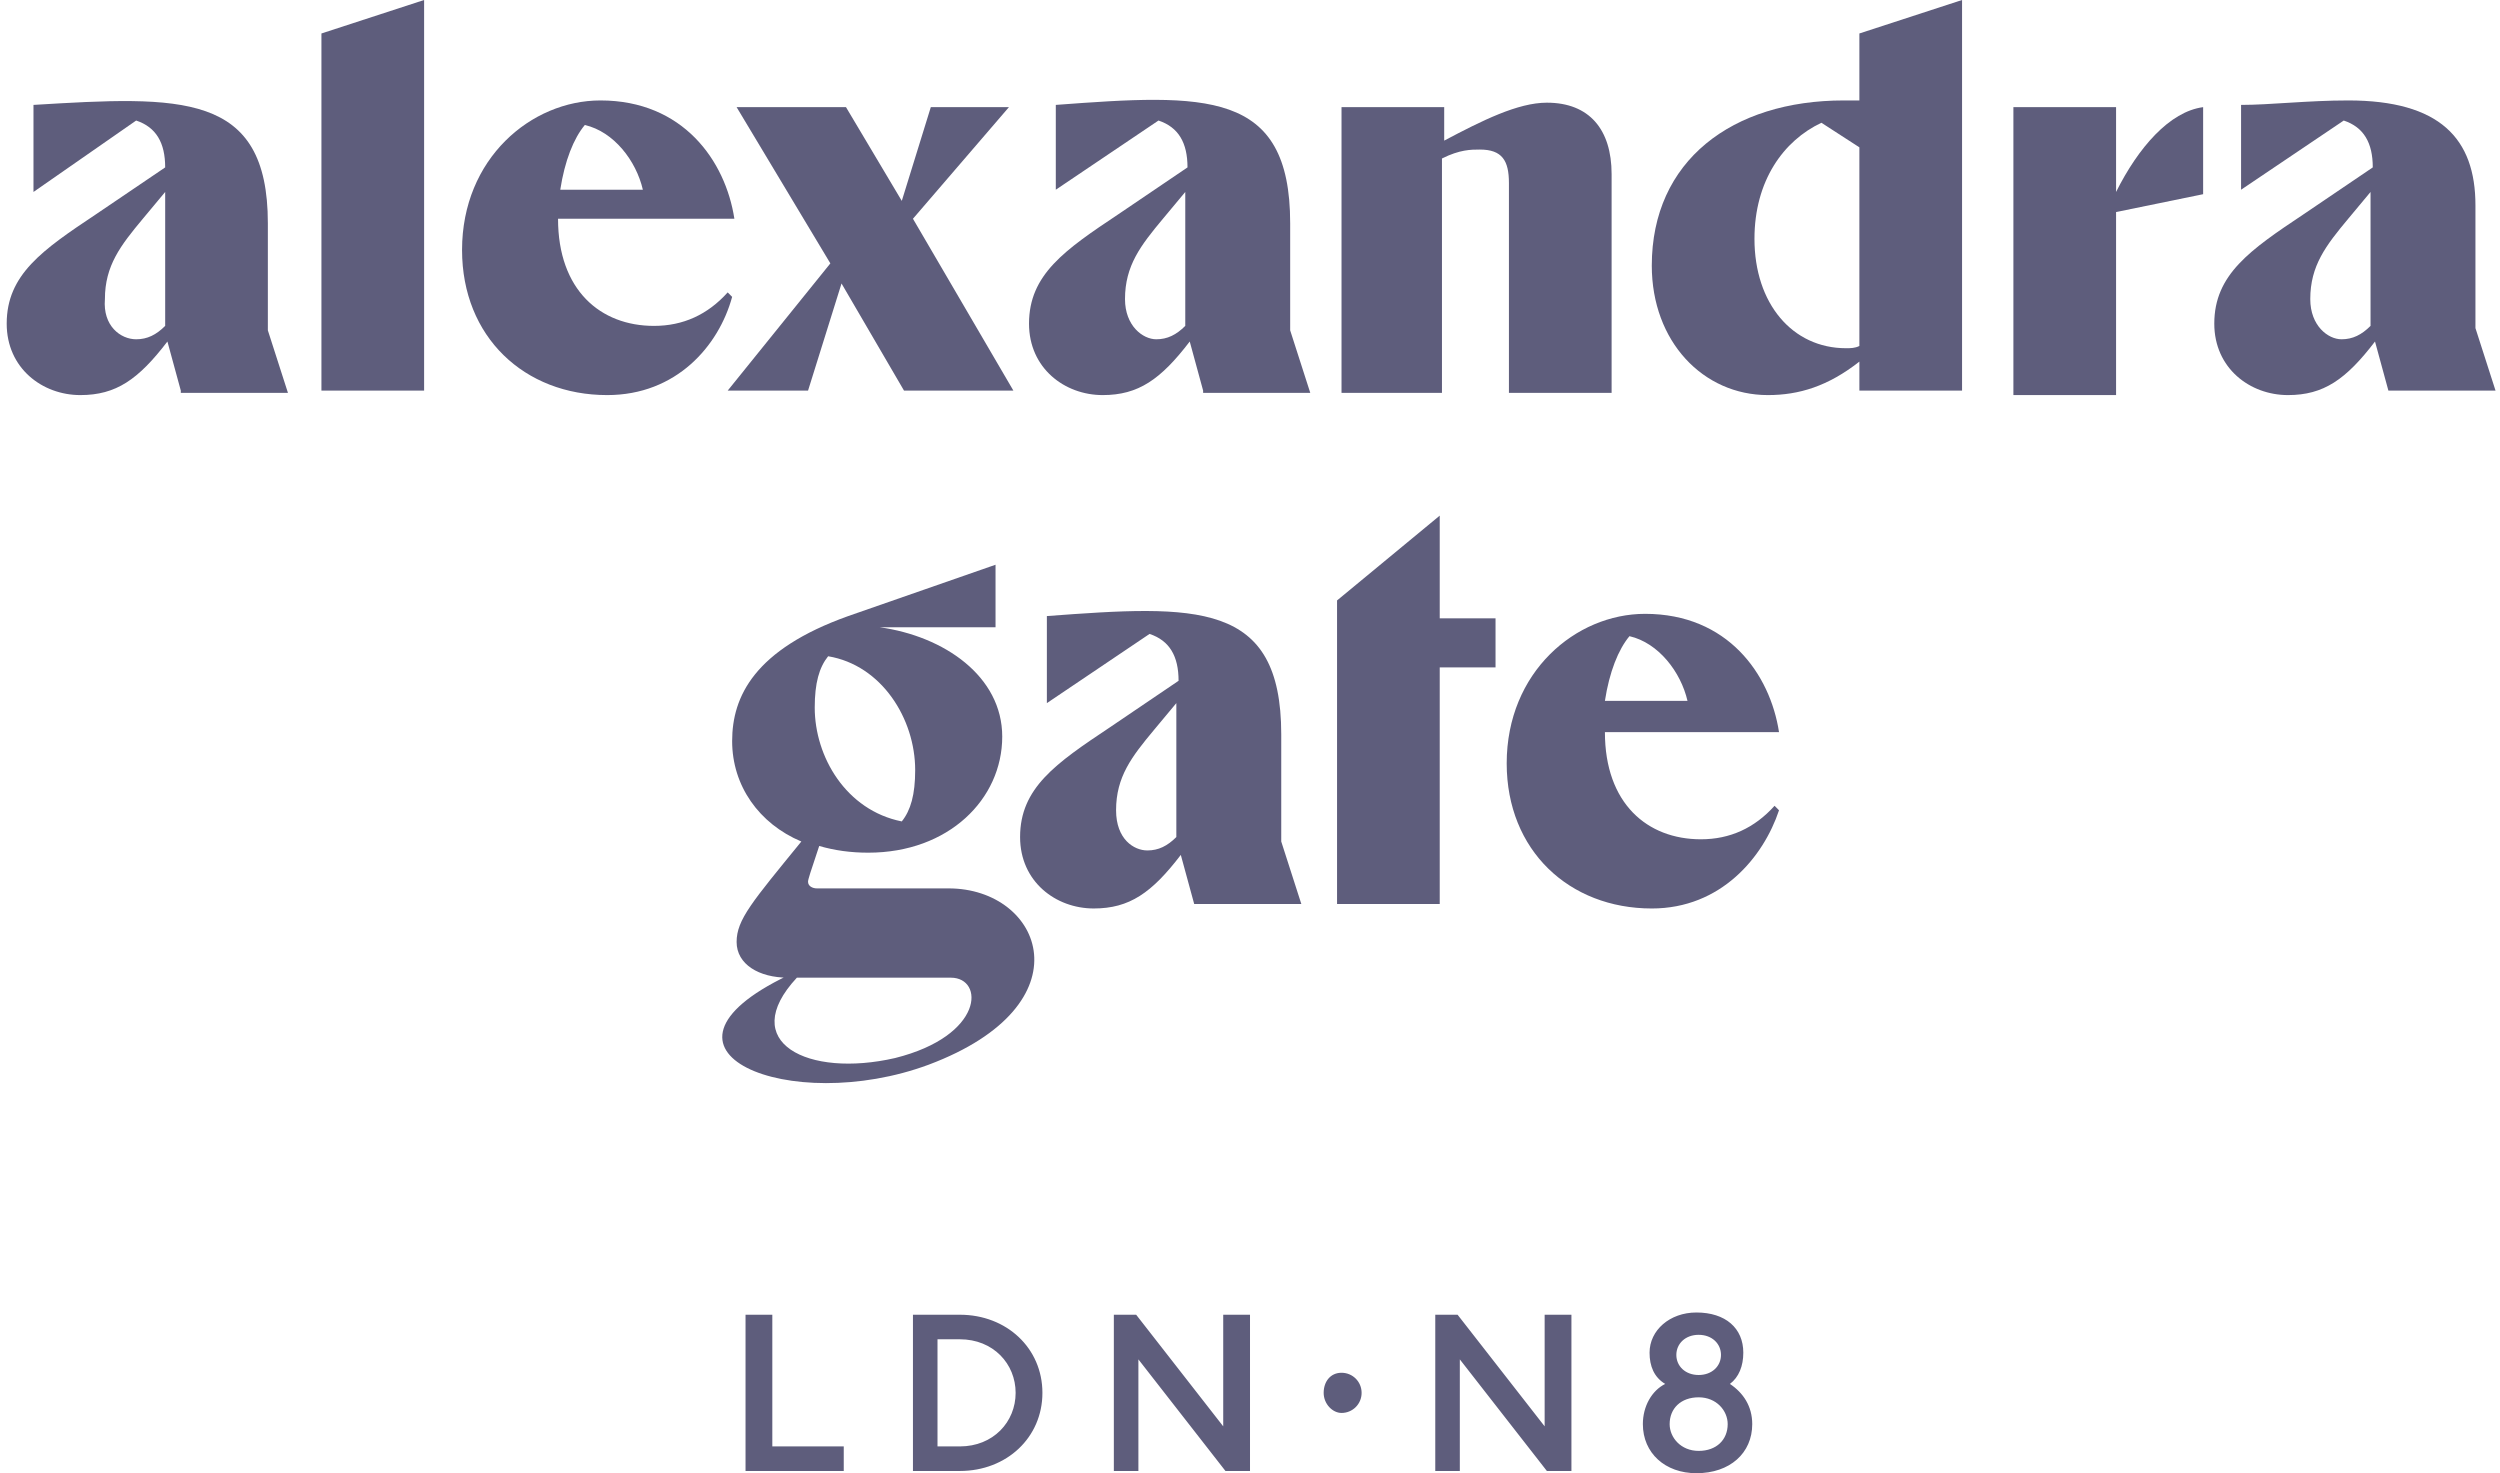 <svg enable-background="new 0 0 112 66" height="66" viewBox="0 0 112 66" width="112" xmlns="http://www.w3.org/2000/svg"><g fill="#5e5d7c"><path d="m33.5 65.9h4.3v-1.1h-3.2v-5.9h-1.2v7zm7.4 0h2.1c2.1 0 3.7-1.5 3.7-3.5s-1.6-3.5-3.7-3.5h-2.1zm1.1-1.1v-4.8h1c1.5 0 2.5 1.1 2.5 2.4s-1 2.4-2.5 2.4zm14 1.1v-7h-1.2v5l-3.9-5h-1v7h1.1v-5l3.9 5zm5-3.5c0-.5-.4-.9-.9-.9s-.8.4-.8.9.4.9.8.9c.5 0 .9-.4.9-.9m9.4 3.5v-7h-1.2v5l-3.9-5h-1v7h1.1v-5l3.9 5zm8.1-2.1c0-.8-.4-1.4-1-1.8.4-.3.6-.8.6-1.4 0-1.1-.8-1.8-2.1-1.8-1.2 0-2.1.8-2.1 1.8 0 .6.2 1.1.7 1.4-.6.3-1 1-1 1.8 0 1.3 1 2.2 2.4 2.2 1.5 0 2.5-.9 2.5-2.2m-3.4-3.1c0-.5.4-.9 1-.9s1 .4 1 .9-.4.9-1 .9-1-.4-1-.9m-.3 3.1c0-.7.5-1.2 1.3-1.2s1.3.6 1.3 1.2c0 .7-.5 1.2-1.3 1.2s-1.3-.6-1.3-1.2"/><path d="m14.4 1.5v16h4.6v-17.5z"/><path d="m25.1 8.5h3.7c-.3-1.3-1.3-2.6-2.6-2.9-.5.6-.9 1.6-1.1 2.9m2.1 9.2c-3.7 0-6.5-2.6-6.5-6.5 0-4.1 3.1-6.7 6.2-6.7 3.7 0 5.6 2.7 6 5.3h-7.9c0 3.2 1.9 4.8 4.3 4.8 1.3 0 2.4-.5 3.3-1.5l.2.2c-.6 2.2-2.5 4.4-5.6 4.4"/><path d="m32.6 17.5 4.6-5.7-4.2-7h4.9l2.5 4.2 1.3-4.2h3.5l-4.3 5 4.5 7.7h-4.9l-2.8-4.8-1.5 4.8z"/><path d="m60.1 17.5v-12.7h4.6v1.5c1.7-.9 3.3-1.7 4.6-1.7 1.9 0 2.9 1.2 2.9 3.2v9.8h-4.6v-9.4c0-1-.3-1.5-1.3-1.5-.4 0-.9 0-1.7.4v10.5h-4.5z"/><path d="m82.7 15.6c.2 0 .4 0 .6-.1v-8.9l-1.7-1.1c-1.7.8-3 2.6-3 5.2 0 2.9 1.7 4.9 4.1 4.9m.6 1.9v-1.3c-1.4 1.1-2.7 1.5-4.1 1.5-2.9 0-5.2-2.4-5.2-5.8 0-4.7 3.6-7.4 8.6-7.4h.7v-3l4.6-1.5v17.5z"/><path d="m90.2 17.5v-12.7h4.6v3.8c1-2 2.4-3.6 3.9-3.8v3.9l-3.9.8v8.2h-4.6z"/><path d="m104.9 15.2c.5 0 .9-.2 1.3-.6v-6l-1 1.2c-1 1.2-1.7 2.1-1.7 3.6 0 1.2.8 1.8 1.4 1.8m2.1 2.3-.6-2.2c-1.3 1.7-2.3 2.4-3.9 2.4-1.7 0-3.3-1.2-3.3-3.2 0-2.2 1.6-3.3 4-4.9l3.1-2.1c0-1.1-.4-1.8-1.3-2.1l-4.6 3.1v-3.8c1.3 0 3-.2 4.8-.2 4.1 0 5.7 1.7 5.7 4.7v5.5l.9 2.8z"/><path d="m6.1 15.2c.5 0 .9-.2 1.3-.6v-6l-1 1.2c-1 1.2-1.7 2.1-1.7 3.6-.1 1.2.7 1.8 1.4 1.8m2 2.3-.6-2.2c-1.3 1.7-2.3 2.4-3.9 2.4-1.7 0-3.3-1.2-3.3-3.2 0-2.2 1.6-3.3 4-4.9l3.1-2.1c0-1.1-.4-1.8-1.3-2.1l-4.6 3.2v-3.9c6.6-.4 10.5-.6 10.5 5.3v4.8l.9 2.8h-4.8z"/><path d="m51.8 15.2c.5 0 .9-.2 1.3-.6v-6l-1 1.2c-1 1.2-1.7 2.1-1.7 3.6 0 1.2.8 1.8 1.4 1.8m2.1 2.3-.6-2.2c-1.3 1.7-2.3 2.4-3.9 2.4-1.7 0-3.3-1.2-3.3-3.2 0-2.2 1.6-3.3 4-4.9l3.1-2.1c0-1.1-.4-1.8-1.3-2.1l-4.6 3.1v-3.8c6.7-.5 10.5-.7 10.5 5.3v4.8l.9 2.8h-4.8z"/><path d="m64.5 23.1v4.6h2.5v2.2h-2.5v10.6h-4.6v-13.6z"/><path d="m71.9 31.4h3.7c-.3-1.3-1.3-2.6-2.6-2.9-.5.6-.9 1.6-1.1 2.9m2.1 9.3c-3.7 0-6.5-2.6-6.5-6.5 0-4.1 3.1-6.7 6.2-6.7 3.7 0 5.6 2.7 6 5.3h-7.8c0 3.2 1.9 4.8 4.3 4.8 1.3 0 2.4-.5 3.3-1.5l.2.2c-.7 2.1-2.6 4.4-5.7 4.4"/><path d="m36.5 31.7c0 2.2 1.4 4.6 3.9 5.1.4-.5.6-1.2.6-2.3 0-2.3-1.5-4.7-3.9-5.1-.4.5-.6 1.2-.6 2.3m-.8 12.1c-2.7 2.9.5 4.5 4.4 3.6 4-1 4-3.6 2.5-3.6h-7.3c-1.3 0-2.3-.6-2.3-1.6s.7-1.8 2.9-4.5c-1.9-.8-3.1-2.5-3.1-4.5s1-4.1 5.2-5.6l6.6-2.3v2.8h-5.2c2.9.4 5.5 2.2 5.5 4.9 0 2.8-2.4 5.2-6 5.2-.8 0-1.5-.1-2.2-.3-.4 1.2-.5 1.5-.5 1.6 0 .2.2.3.4.3h5.9c4.2 0 6.3 5.2-.9 7.9-6.2 2.3-13.4-.6-6.3-4"/><path d="m51.4 38.1c.5 0 .9-.2 1.3-.6v-6l-1 1.2c-1 1.2-1.7 2.1-1.7 3.6 0 1.3.8 1.8 1.4 1.8m2.1 2.4-.6-2.2c-1.3 1.7-2.3 2.4-3.9 2.4-1.7 0-3.3-1.2-3.3-3.2 0-2.2 1.6-3.3 4-4.9l3.1-2.1c0-1.1-.4-1.8-1.3-2.1l-4.6 3.1v-3.9c6.7-.5 10.5-.7 10.5 5.3v4.8l.9 2.8z"/></g></svg>